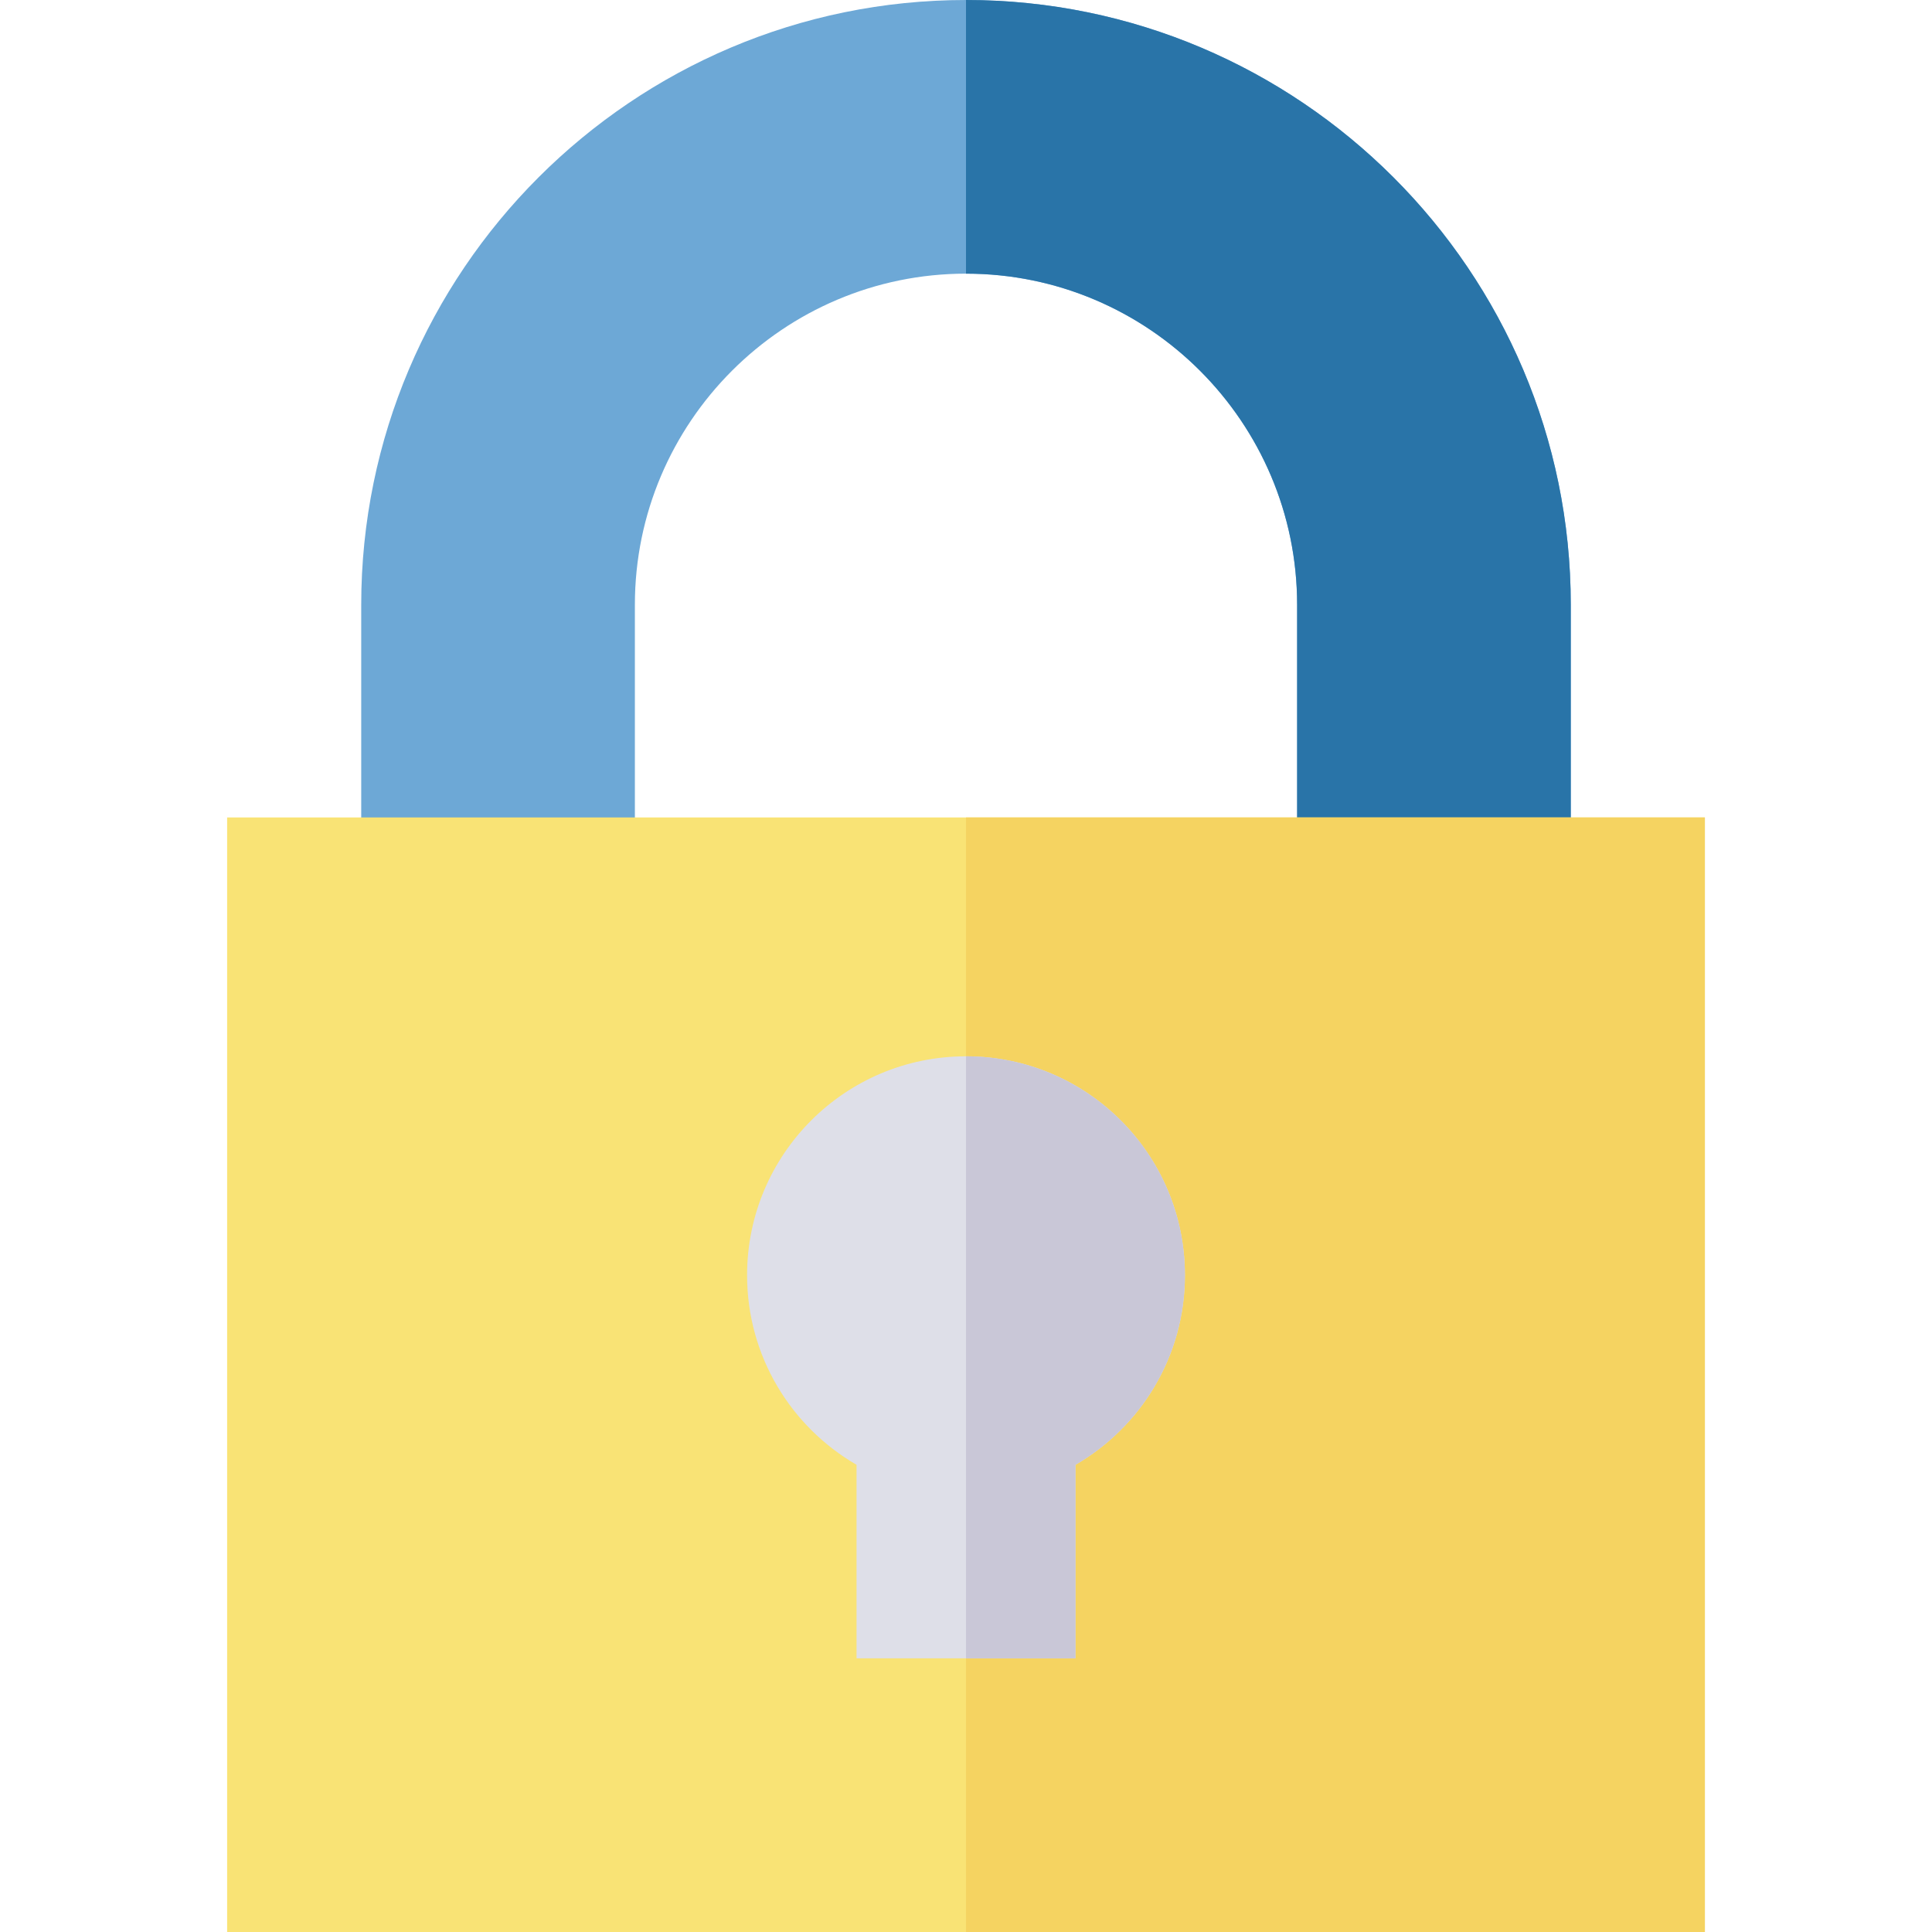 <?xml version="1.0" encoding="iso-8859-1"?>
<!-- Generator: Adobe Illustrator 19.0.0, SVG Export Plug-In . SVG Version: 6.00 Build 0)  -->
<svg version="1.1" id="Capa_1" xmlns="http://www.w3.org/2000/svg" xmlns:xlink="http://www.w3.org/1999/xlink" x="0px" y="0px"
	 viewBox="0 0 353 353" style="enable-background:new 0 0 353 353;" xml:space="preserve">
<g id="XMLID_351_">
	<g id="XMLID_352_">
		<g id="XMLID_439_">
			<path id="XMLID_440_" style="fill:#6DA8D6;" d="M176.5,338C115.57,338,66,288.43,66,227.5v-117C66,49.57,115.57,0,176.5,0
				S287,49.57,287,110.5v117C287,288.43,237.43,338,176.5,338z M176.5,50c-33.359,0-60.5,27.14-60.5,60.5v117
				c0,33.36,27.141,60.5,60.5,60.5s60.5-27.14,60.5-60.5v-117C237,77.14,209.859,50,176.5,50z"/>
		</g>
		<path id="XMLID_446_" style="fill:#2974A8;" d="M176.5,0v50c33.359,0,60.5,27.14,60.5,60.5v117c0,33.36-27.141,60.5-60.5,60.5v50
			c60.93,0,110.5-49.57,110.5-110.5v-117C287,49.57,237.43,0,176.5,0z"/>
	</g>
	<g id="XMLID_447_">
		<rect id="XMLID_42_" x="41.5" y="149.357" style="fill:#F9E375;" width="270" height="203.643"/>
		<rect id="XMLID_451_" x="176.5" y="149.357" style="fill:#F5D361;" width="135" height="203.643"/>
	</g>
	<g id="XMLID_452_">
		<path id="XMLID_455_" style="fill:#DEDFE8;" d="M216.5,233c0-22.091-17.909-40-40-40s-40,17.909-40,40
			c0,14.803,8.047,27.718,20,34.635V303h40v-35.365C208.453,260.718,216.5,247.803,216.5,233z"/>
		<path id="XMLID_460_" style="fill:#C9C7D7;" d="M176.5,193v110h20v-35.365c11.953-6.917,20-19.832,20-34.635
			C216.5,210.909,198.591,193,176.5,193z"/>
	</g>
</g>
<g>
</g>
<g>
</g>
<g>
</g>
<g>
</g>
<g>
</g>
<g>
</g>
<g>
</g>
<g>
</g>
<g>
</g>
<g>
</g>
<g>
</g>
<g>
</g>
<g>
</g>
<g>
</g>
<g>
</g>
</svg>

